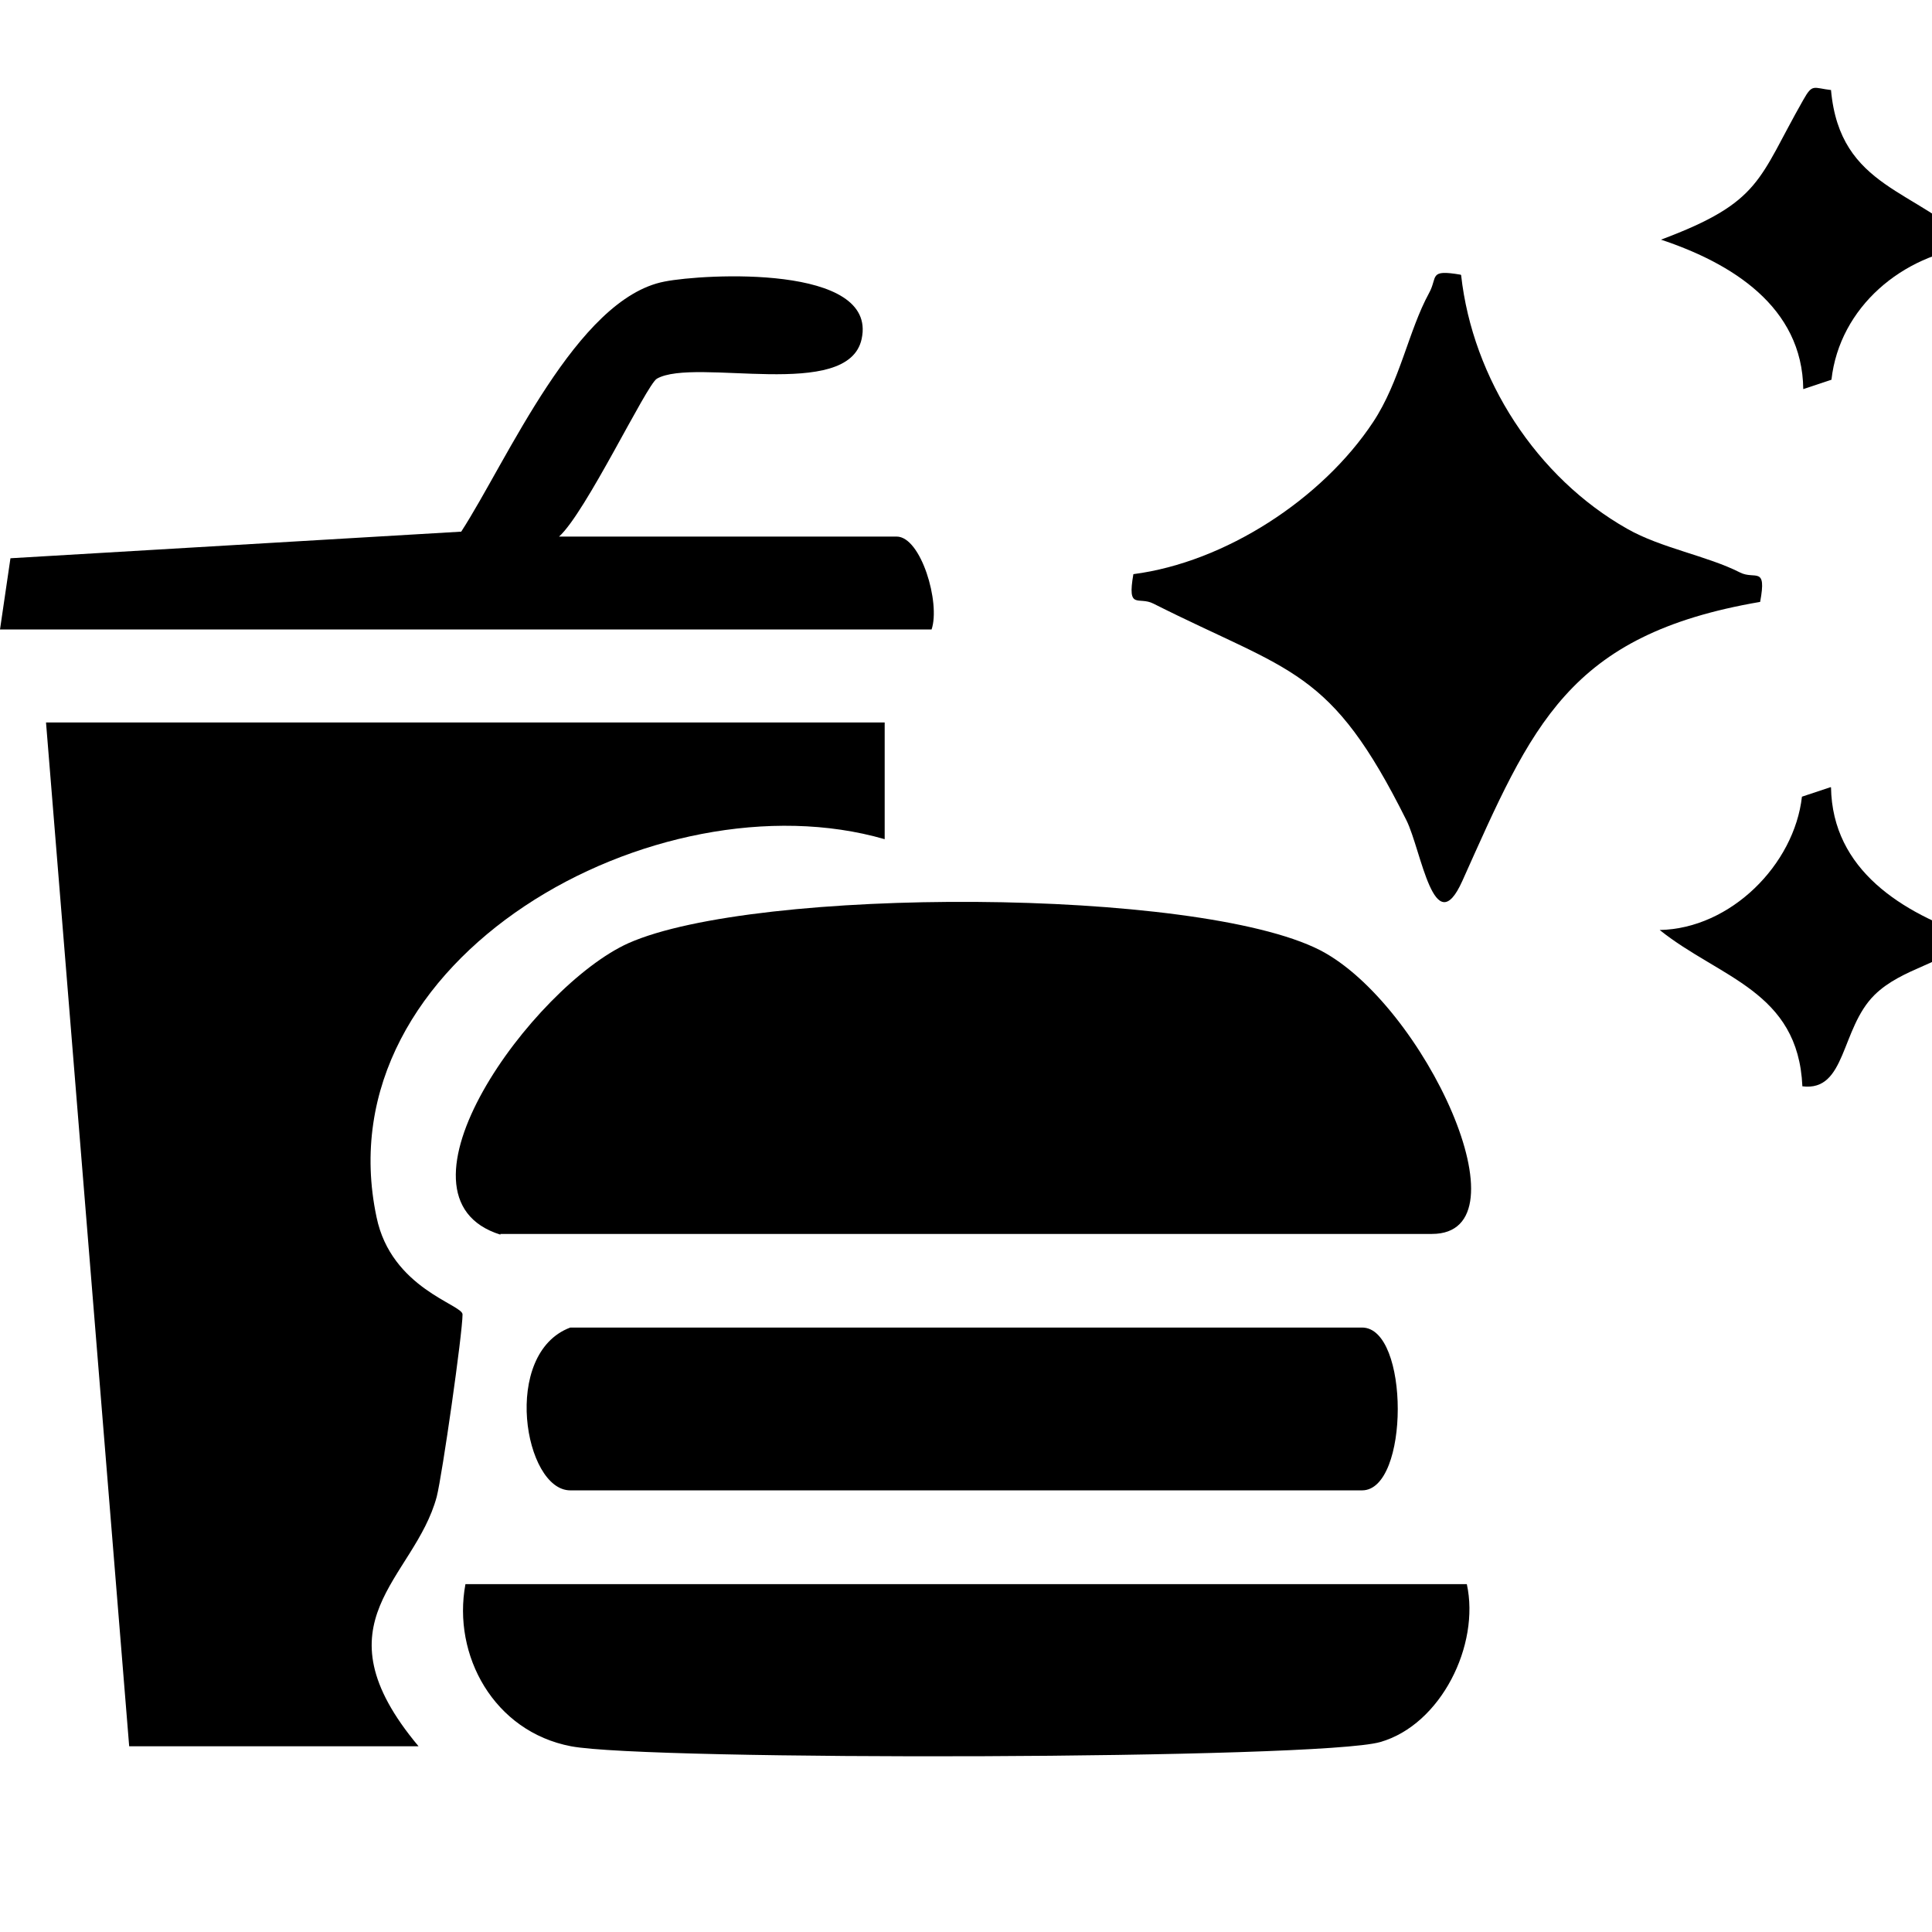<svg width="22" height="22" viewBox="0 0 22 22" fill="none" xmlns="http://www.w3.org/2000/svg">
<g clip-path="url(#clip0_2260_2127)">
<path d="M10.074 8.227V9.556C7.487 8.807 3.66 10.9 4.288 13.861C4.456 14.672 5.267 14.855 5.267 14.967C5.267 15.182 5.036 16.797 4.973 17.044C4.718 17.991 3.572 18.46 4.766 19.885H1.471L0.524 8.227H10.066H10.074Z" fill="black"/>
<path d="M16.638 3.133C16.769 4.315 17.499 5.439 18.53 6.022C18.914 6.241 19.44 6.329 19.814 6.519C19.985 6.606 20.121 6.436 20.043 6.854C17.849 7.229 17.445 8.265 16.652 10.031C16.331 10.746 16.185 9.681 16.015 9.34C15.149 7.603 14.711 7.667 13.135 6.874C12.965 6.786 12.833 6.956 12.906 6.538C13.952 6.402 15.057 5.682 15.636 4.806C15.942 4.344 16.039 3.765 16.273 3.337C16.375 3.152 16.263 3.065 16.633 3.128L16.638 3.133Z" fill="black"/>
<path d="M5.698 14.059C4.321 13.629 6.064 11.234 7.154 10.741C8.603 10.096 13.632 10.104 15.032 10.82C16.218 11.433 17.428 14.051 16.306 14.051H5.698V14.059Z" fill="black"/>
<path d="M16.703 18.039C16.855 18.731 16.409 19.639 15.717 19.837C15.024 20.036 7.377 20.052 6.502 19.885C5.626 19.718 5.149 18.851 5.3 18.039H16.703Z" fill="black"/>
<path d="M6.494 15.117H15.51C16.052 15.117 16.052 16.971 15.51 16.971H6.494C5.969 16.971 5.706 15.412 6.494 15.117Z" fill="black"/>
<path d="M0 7.168L0.119 6.357L5.252 6.054C5.777 5.243 6.565 3.397 7.568 3.206C8.013 3.118 9.995 3.007 9.812 3.858C9.661 4.574 7.918 4.065 7.48 4.312C7.361 4.383 6.669 5.84 6.366 6.11H10.21C10.488 6.11 10.711 6.866 10.608 7.168H0Z" fill="black"/>
<path d="M20.85 1.026C20.952 2.155 21.838 2.15 22.475 2.806C21.663 2.899 20.948 3.497 20.855 4.324L20.534 4.431C20.524 3.492 19.717 2.996 18.914 2.729C20.062 2.3 20.018 2.043 20.534 1.138C20.641 0.948 20.646 1.002 20.855 1.026H20.85Z" fill="black"/>
<path d="M20.85 8.965C20.865 9.909 21.663 10.395 22.47 10.668C22.149 10.974 21.663 11.018 21.346 11.329C20.957 11.713 21.025 12.433 20.524 12.37C20.476 11.285 19.585 11.139 18.899 10.59C19.707 10.575 20.432 9.845 20.519 9.072L20.84 8.965H20.85Z" fill="black"/>
</g>
<defs>
<clipPath id="clip0_2260_2127">
<rect width="22" height="22" fill="white"/>
</clipPath>
</defs>
</svg>
